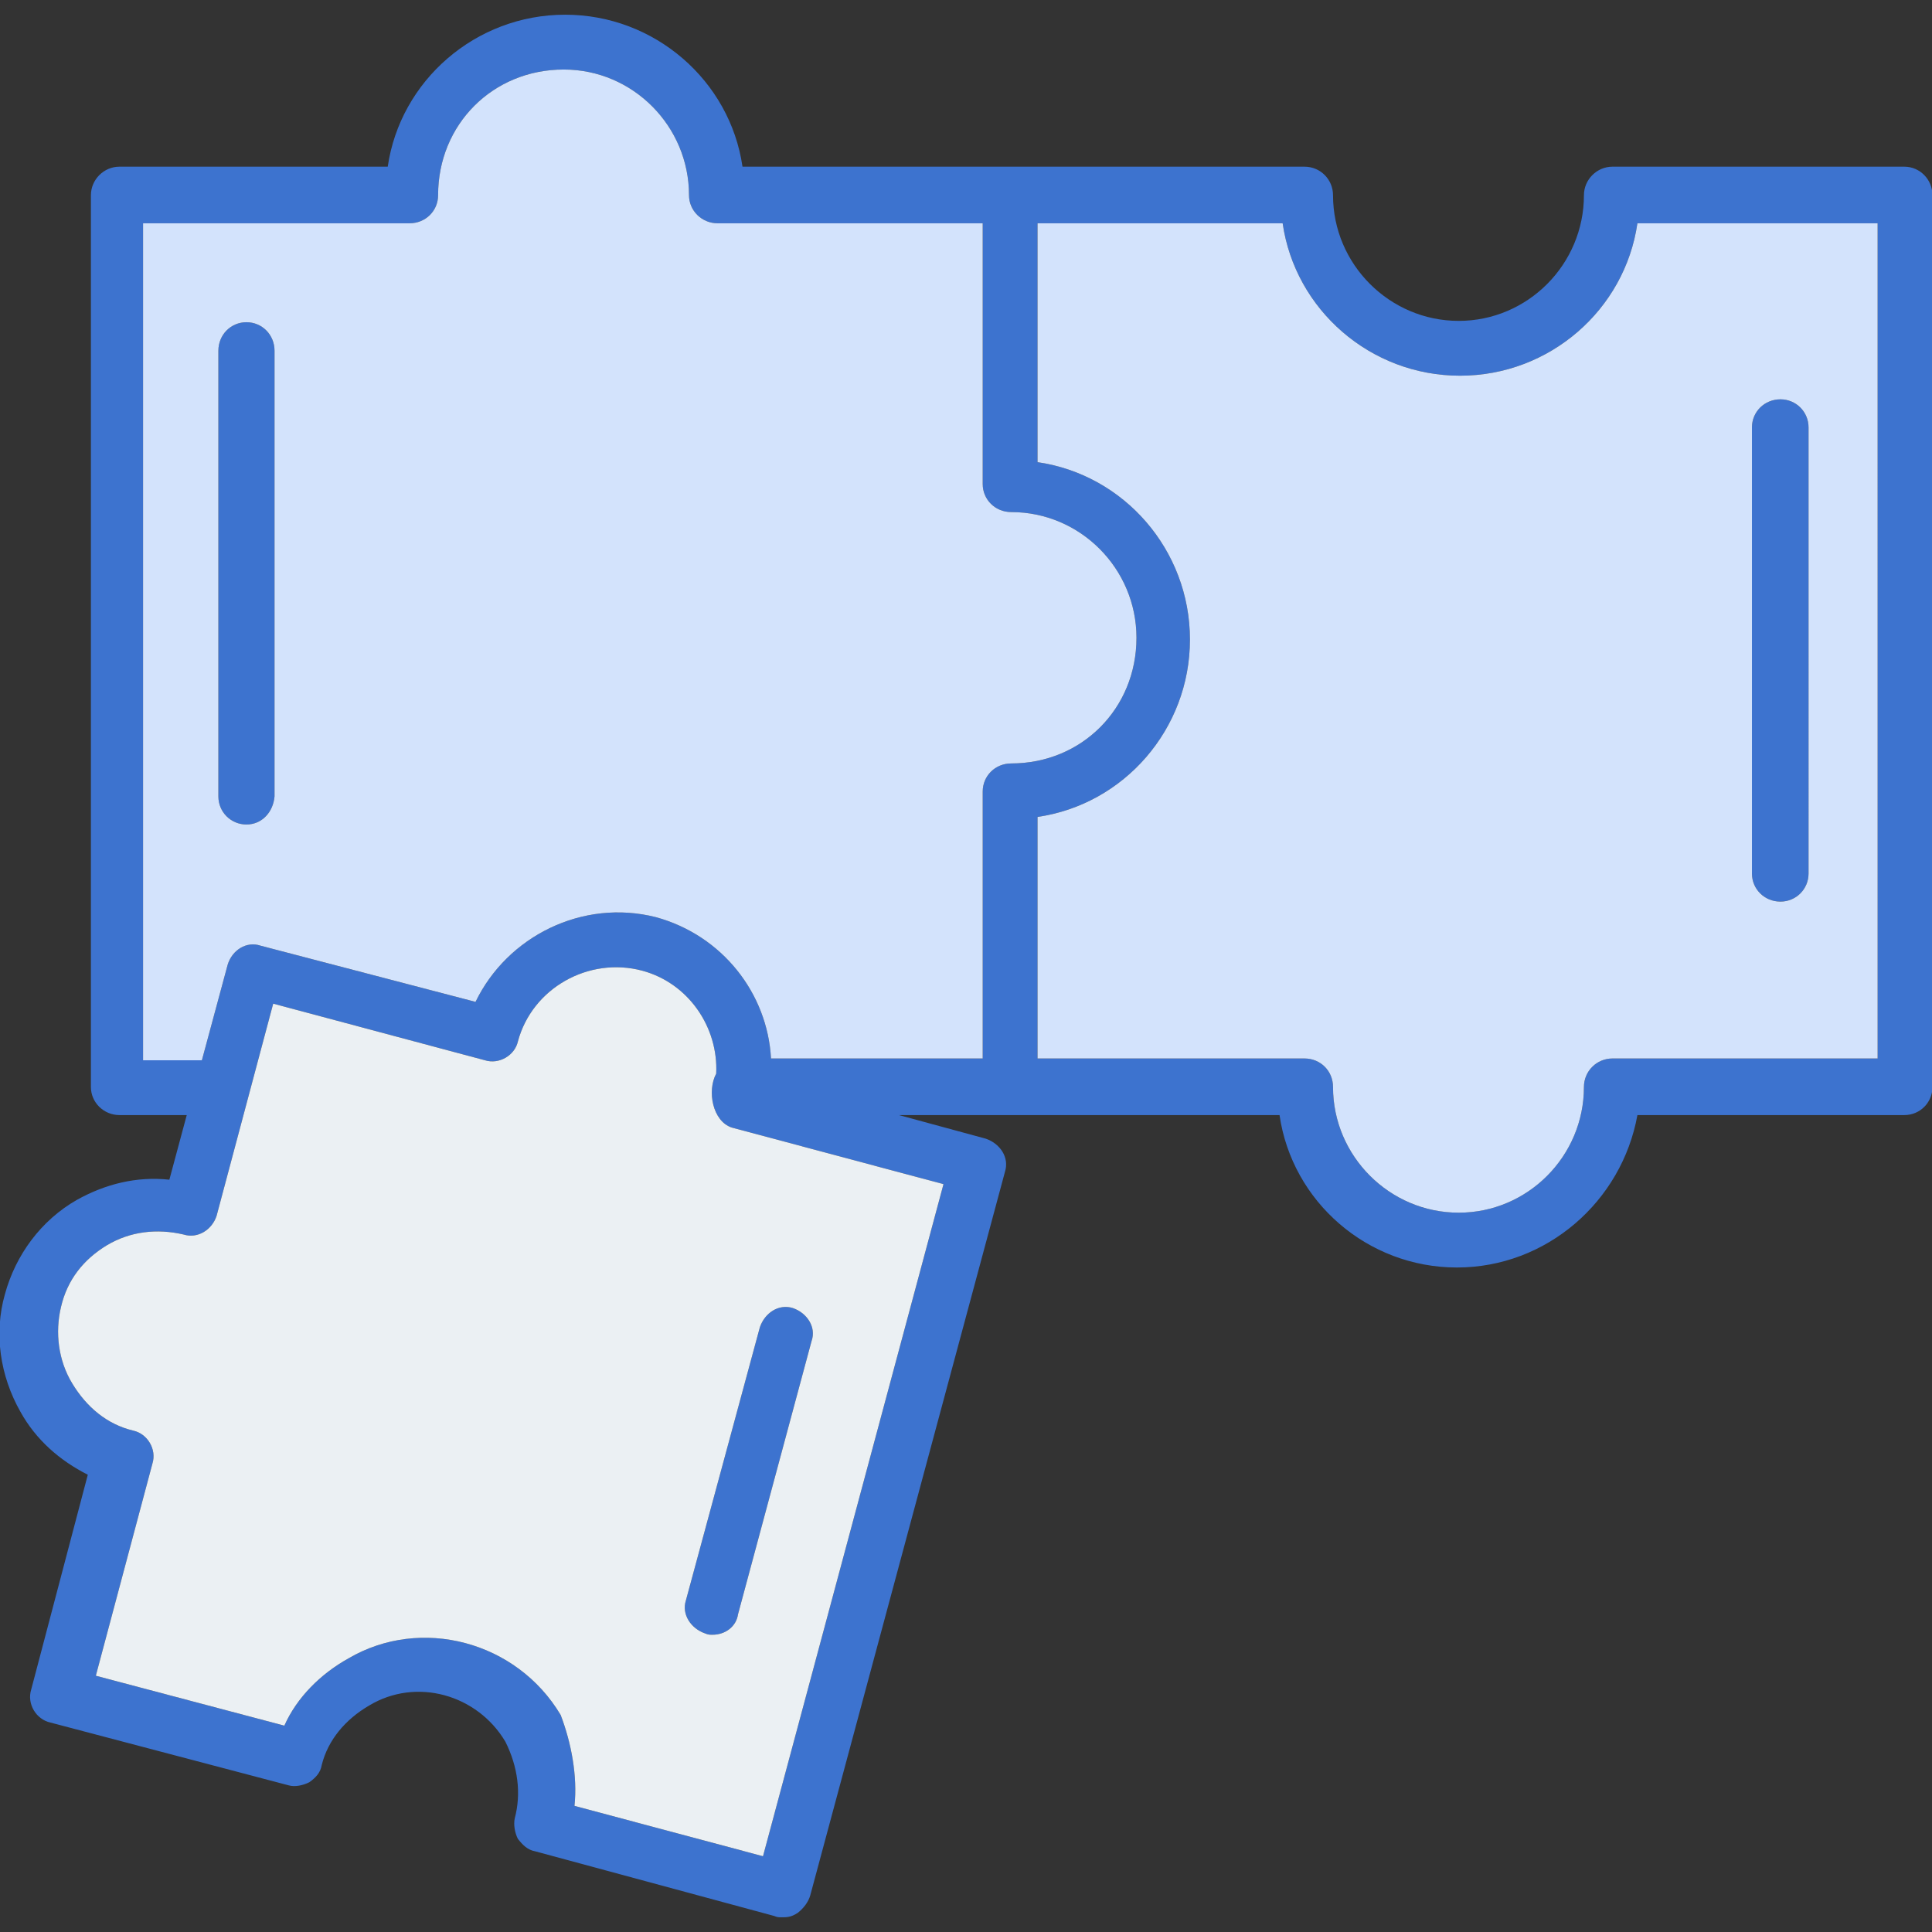 <svg xmlns="http://www.w3.org/2000/svg" version="1.1" xmlns:xlink="http://www.w3.org/1999/xlink" xmlns:svgjs="http://svgjs.com/svgjs" width="512" height="512" x="0" y="0" viewBox="0 0 4335 4335" style="enable-background:new 0 0 512 512" xml:space="preserve" fill-rule="evenodd" class=""><rect x="0" y="0" width="4335" height="4335" fill="#333333" stroke="none"/><g><path fill="#3d73cf" fill-rule="nonzero" d="m2017 2502 195 53c32 11 53 42 43 74l-437 1624c-4 14-14 28-28 39-15 10-25 10-36 10-7 0-10 0-17-3l-536-145c-17-3-28-14-39-28-7-14-10-32-7-46 15-56 7-116-21-172-63-106-200-145-306-81-53 31-92 77-106 133-3 18-14 29-28 39-14 7-32 11-46 7l-535-141c-32-7-53-42-43-74l127-482c-63-32-116-78-151-141-46-81-60-176-35-264 24-88 81-166 162-212 63-35 133-53 207-45l39-145H268c-35 0-64-28-64-63V438c0-35 29-64 64-64h602c28-193 197-341 398-341s370 148 398 341h1261c36 0 64 29 64 64 0 155 127 282 282 282s281-127 281-282c0-35 29-64 64-64h655c35 0 63 29 63 64v2001c0 35-28 63-63 63h-599c-35 194-204 342-405 342s-370-148-398-342zm-418 1166c-7 0-10 0-17-3-32-11-53-43-43-74l166-613c11-32 42-53 74-43 32 11 53 43 42 74l-165 613c-4 28-29 46-57 46zm2396-1645c-36 0-64-28-64-63V959c0-35 28-63 64-63 35 0 63 28 63 63v1001c0 35-28 63-63 63zM553 1850c-35 0-63-28-63-63V787c0-36 28-64 63-64s63 28 63 64v1000c-3 35-28 63-63 63zm1054 559c5-104-62-203-166-231-120-32-247 39-279 159-7 31-42 52-74 42l-475-127-127 476c-10 31-42 52-74 42-60-14-120-7-172 24-53 32-89 78-103 138-14 58-6 121 25 172 32 53 78 92 137 106 32 7 53 42 43 74l-127 476 423 112c28-63 81-116 144-151 162-95 377-39 476 127 24 63 38 137 31 204l423 113 405-1508-475-127c-43-14-56-82-35-121zm123-34h475v-599c0-35 28-63 64-63 158 0 281-123 281-282 0-155-126-282-281-282-36 0-64-28-64-63V501h-595c-35 0-64-28-64-63 0-155-126-282-281-282-159 0-282 123-282 282 0 35-28 63-64 63H321v1878h132l58-215c10-32 42-53 74-42l482 126c71-147 240-232 405-190 149 41 250 171 258 317zm598-1874v536c194 28 342 197 342 398s-148 370-342 398v542h599c36 0 64 28 64 64 0 155 127 282 282 282s281-127 281-282c0-36 29-64 64-64h595V501h-539c-28 194-197 342-398 342s-370-148-398-342z" data-original="#1b74b9" class="" opacity="1"></path><path fill="#d3e3fc" d="M2328 1833v542h599c36 0 64 28 64 64 0 155 127 282 282 282s281-127 281-282c0-36 29-64 64-64h595V501h-539c-28 194-197 342-398 342s-370-148-398-342h-550v536c194 28 342 197 342 398s-148 370-342 398zm1603 127c0 35 28 63 64 63 35 0 63-28 63-63V959c0-35-28-63-63-63-36 0-64 28-64 63z" data-original="#00ccff" class="" opacity="1"></path><path fill="#d3e3fc" d="M2205 2375v-599c0-35 28-63 64-63 158 0 281-123 281-282 0-155-126-282-281-282-36 0-64-28-64-63V501h-595c-35 0-64-28-64-63 0-155-126-282-281-282-159 0-282 123-282 282 0 35-28 63-64 63H321v1878h132l58-215c10-32 42-53 74-42l482 126c71-147 240-232 405-190 149 41 250 171 258 317zM616 787v1000c-3 35-28 63-63 63s-63-28-63-63V787c0-36 28-64 63-64s63 28 63 64z" data-original="#00ccff" class="" opacity="1"></path><path fill="#ebf0f3" d="m2117 2657-475-127c-43-14-56-82-35-121 5-104-62-203-166-231-120-32-247 39-279 159-7 31-42 52-74 42l-475-127-127 476c-10 31-42 52-74 42-60-14-120-7-172 24-53 32-89 78-103 138-14 58-6 121 25 172 32 53 78 92 137 106 32 7 53 42 43 74l-127 476 423 112c28-63 81-116 144-151 162-95 377-39 476 127 24 63 38 137 31 204l423 113zm-578 934 166-613c11-32 42-53 74-43 32 11 53 43 42 74l-165 613c-4 28-29 46-57 46-7 0-10 0-17-3-32-11-53-43-43-74z" data-original="#ffffff" class="" opacity="1"></path></g></svg>